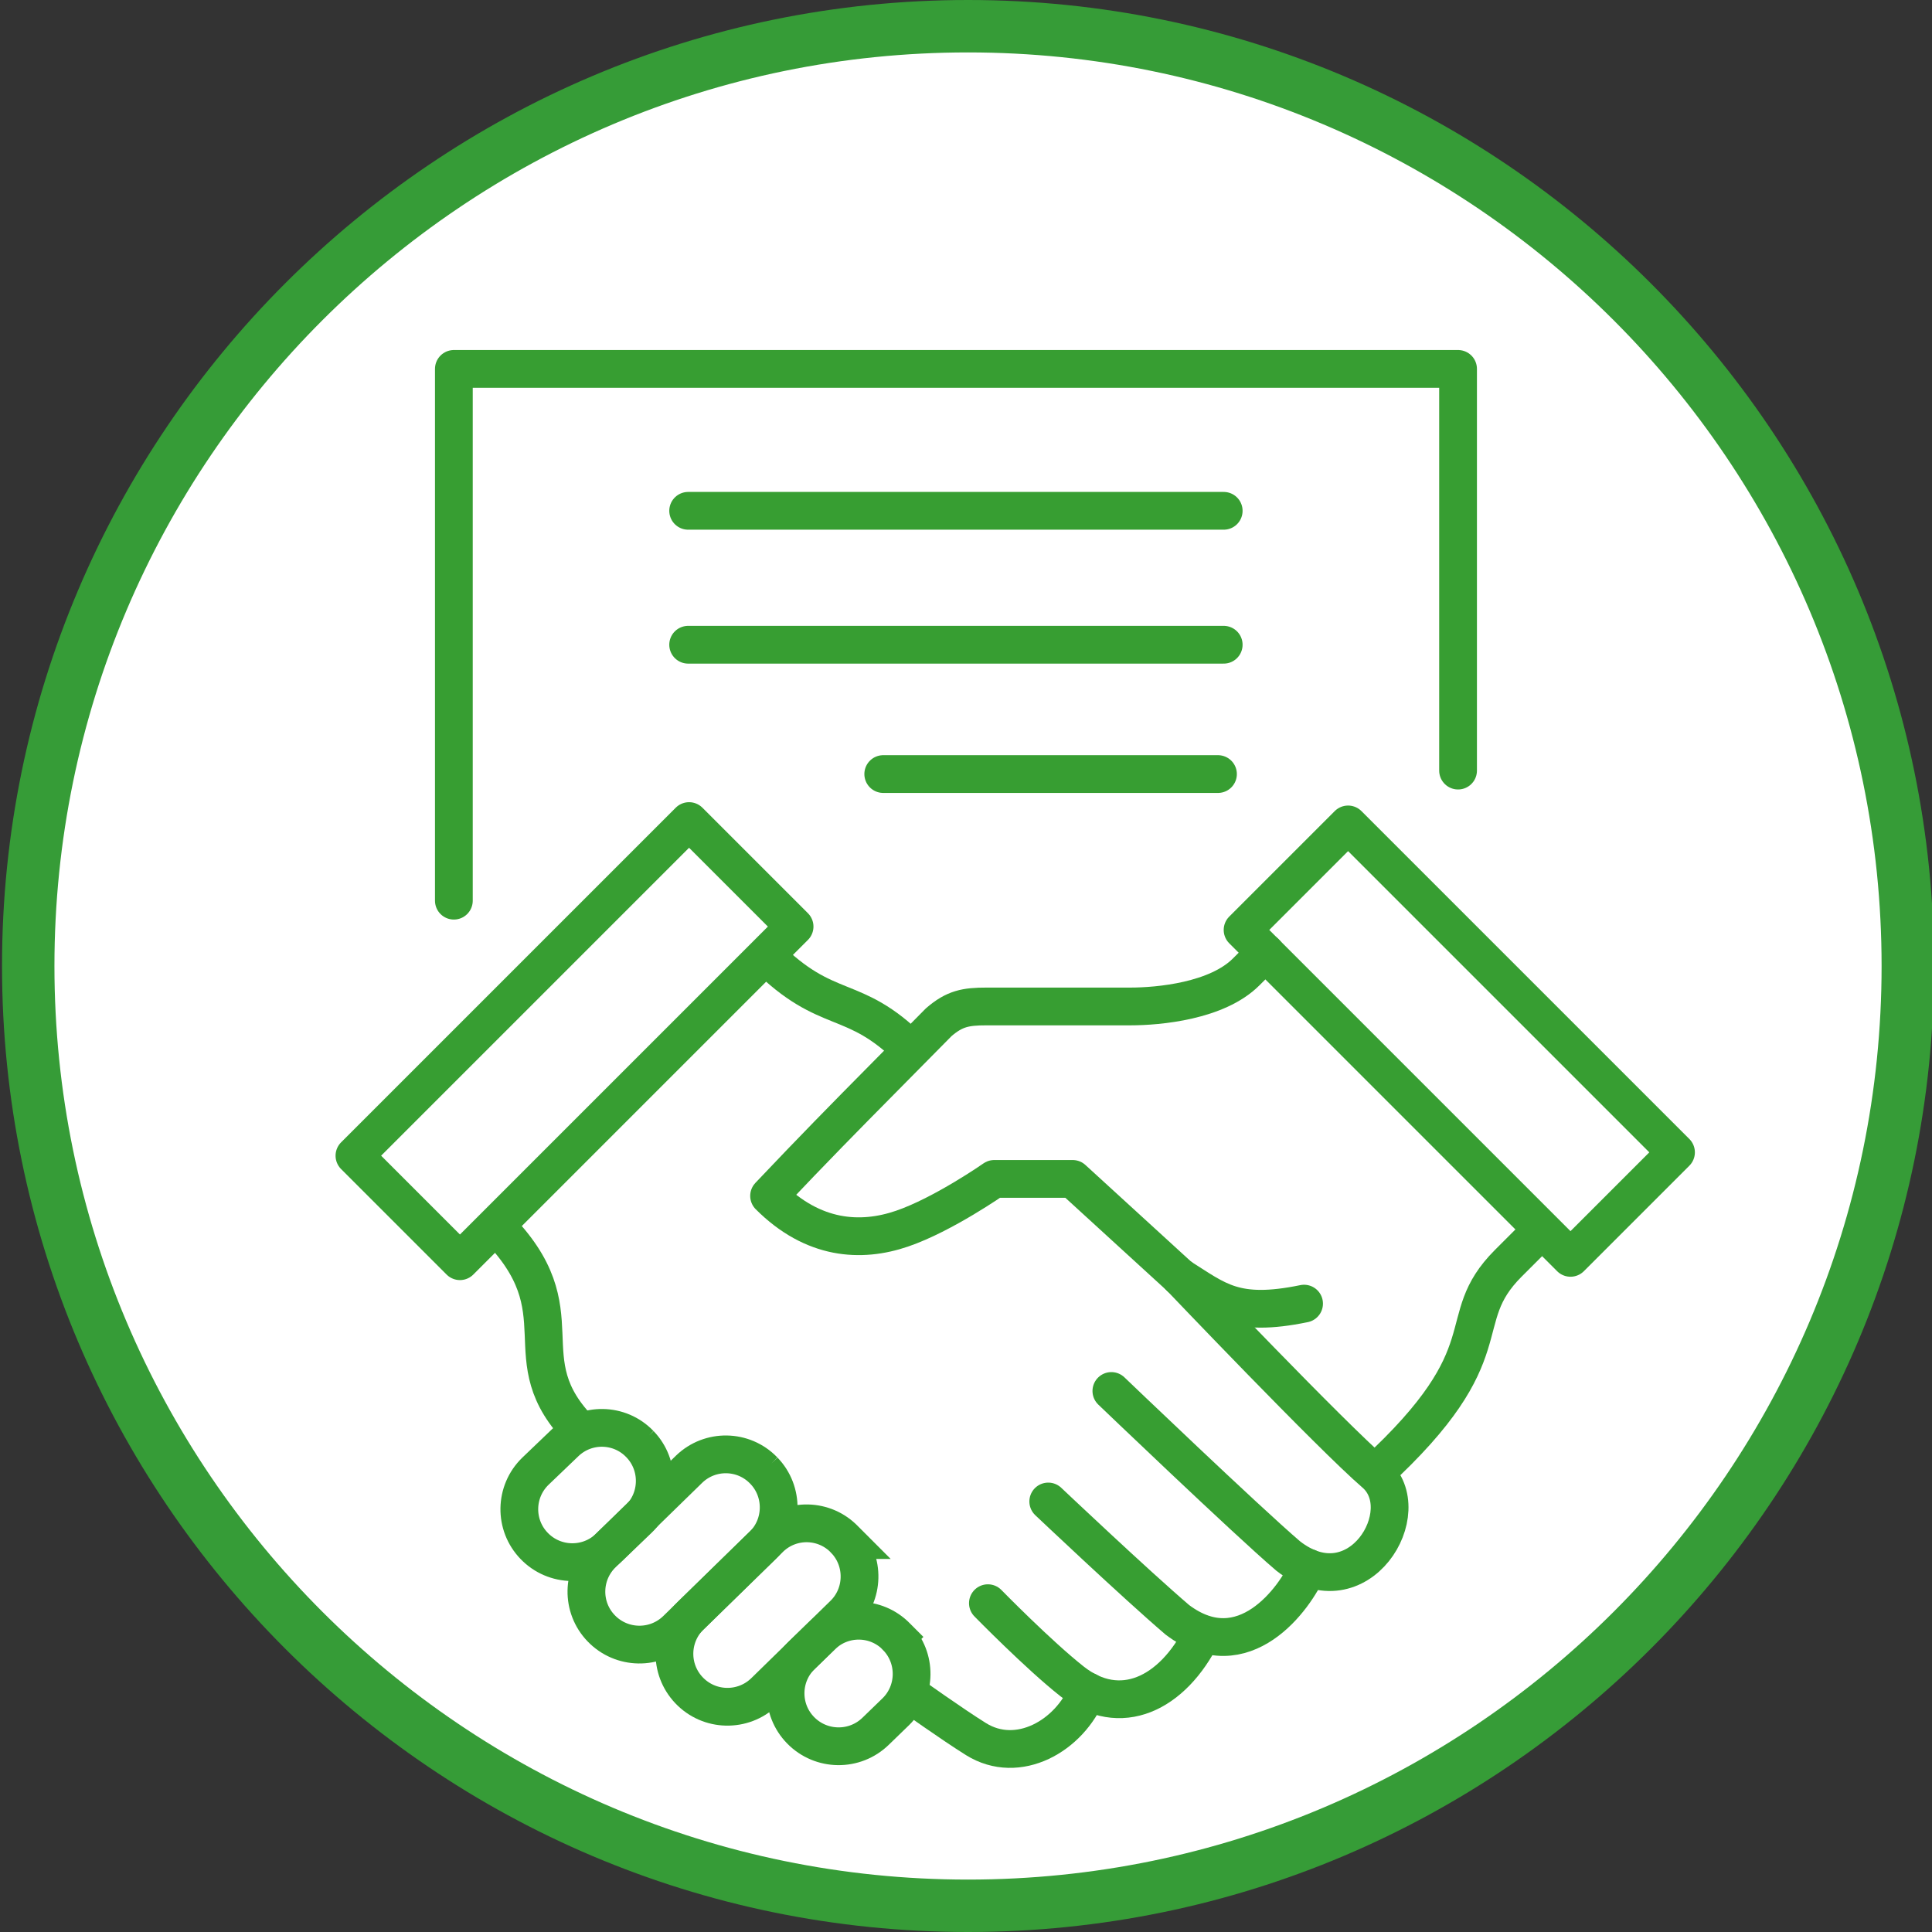 <?xml version="1.0" encoding="UTF-8"?><svg id="Ebene_1" xmlns="http://www.w3.org/2000/svg" viewBox="0 0 307 307"><rect x="0" y="0" width="307" height="307" fill="#333333" stroke="none"/><defs><style>.cls-1{fill:#fff;}.cls-2,.cls-3,.cls-4{fill:none;stroke:#379e32;stroke-width:6px;}.cls-2,.cls-4{stroke-miterlimit:10;}.cls-3{stroke-linejoin:round;}.cls-3,.cls-4{stroke-linecap:round;}.cls-5{fill:#369c37;}</style></defs><g><path class="cls-1" d="M153.82,302.84c82.48,0,149.34-66.86,149.34-149.34S236.3,4.17,153.82,4.17,4.49,71.03,4.49,153.5s66.86,149.34,149.34,149.34h0Z"/><path class="cls-5" d="M153.82,307C69.18,307,.32,238.14,.32,153.5S69.18,0,153.82,0s153.5,68.86,153.5,153.5-68.86,153.5-153.5,153.5Zm0-298.67C73.78,8.33,8.65,73.45,8.65,153.5s65.12,145.17,145.17,145.17,145.17-65.12,145.17-145.17S233.87,8.33,153.82,8.33Z"/></g><g><path class="cls-3" d="M187.51,202.93l-17.06-15.6h-12.46s-8.12,5.68-14.66,7.91c-6.55,2.24-14.12,1.79-21.12-5.21,6.85-7.25,13.7-14.18,13.7-14.18l13.26-13.42c2.52-2.17,4.27-2.5,7.59-2.5h22.83c4.57,0,13.8-.86,18.43-5.49l3.06-3.06"/><path class="cls-2" d="M218.46,234.11c21.21-19.48,11.95-24.11,21.21-33.37l5.37-5.37"/><path class="cls-4" d="M187.51,202.93s24.01,25.2,30.95,31.18c6.94,5.98-2.61,21.89-13.78,13.13-6.67-5.7-28.08-26.21-28.08-26.21"/><path class="cls-4" d="M207.87,249.11c-2.04,4.85-10.28,16.23-20.79,8.28-6.66-5.69-20.51-18.8-20.51-18.8"/><path class="cls-4" d="M191.07,259.64c-4.77,9.62-13.13,13.51-20.71,7.54-5.31-4.18-13.38-12.43-13.38-12.43"/><path class="cls-4" d="M172.84,268.75c-2.87,7.13-11.09,11.75-17.75,7.6-3.84-2.4-10.3-7.01-10.3-7.01"/><path class="cls-2" d="M121.68,151.82c9.86,9.86,13.86,5.78,23.12,15.04"/><path class="cls-2" d="M92.42,227.54c-11.79-11.79,.22-18.9-13.67-32.79"/><path class="cls-2" d="M101.71,229.5l-.05-.05c-3.21-3.33-8.52-3.42-11.85-.2l-4.73,4.53c-3.33,3.23-3.42,8.54-.2,11.87,3.24,3.36,8.59,3.45,11.94,.2l4.68-4.49c3.31-3.21,3.4-8.55,.2-11.87Z"/><path class="cls-2" d="M121.4,233.71l-.05-.05c-3.21-3.33-8.52-3.42-11.85-.2l-13.76,13.42c-3.33,3.23-3.42,8.54-.2,11.87,3.24,3.36,8.59,3.45,11.94,.2l13.71-13.38c3.31-3.21,3.4-8.55,.2-11.87Z"/><path class="cls-2" d="M134.29,244.72l-.05-.05c-3.19-3.36-8.5-3.49-11.85-.29l-12.62,12.33c-3.35,3.2-3.48,8.51-.29,11.87,3.21,3.39,8.56,3.52,11.94,.29l12.57-12.28c3.34-3.18,3.47-8.53,.29-11.87Z"/><path class="cls-2" d="M142.49,260.11l-.05-.05c-3.23-3.31-8.54-3.37-11.85-.13l-3.24,3.14c-3.31,3.24-3.37,8.56-.13,11.87,3.26,3.34,8.61,3.4,11.94,.14l3.19-3.09c3.29-3.23,3.35-8.57,.13-11.87Z"/><path class="cls-3" d="M207.22,207.15c-11.01,2.27-13.82-.54-19.71-4.23"/><rect class="cls-3" x="79.44" y="127.84" width="23.71" height="75.2" transform="translate(143.72 -16.1) rotate(45)"/><rect class="cls-3" x="220.03" y="128.6" width="23.71" height="73.69" transform="translate(512.84 118.46) rotate(135)"/></g><polyline class="cls-3" points="72.12 143.12 72.12 58.62 231.69 58.62 231.69 122.45"/><line class="cls-3" x1="109.35" y1="81.17" x2="194.45" y2="81.17"/><line class="cls-3" x1="109.35" y1="102.45" x2="194.45" y2="102.45"/><line class="cls-3" x1="140.35" y1="123" x2="193.54" y2="123"/></svg>